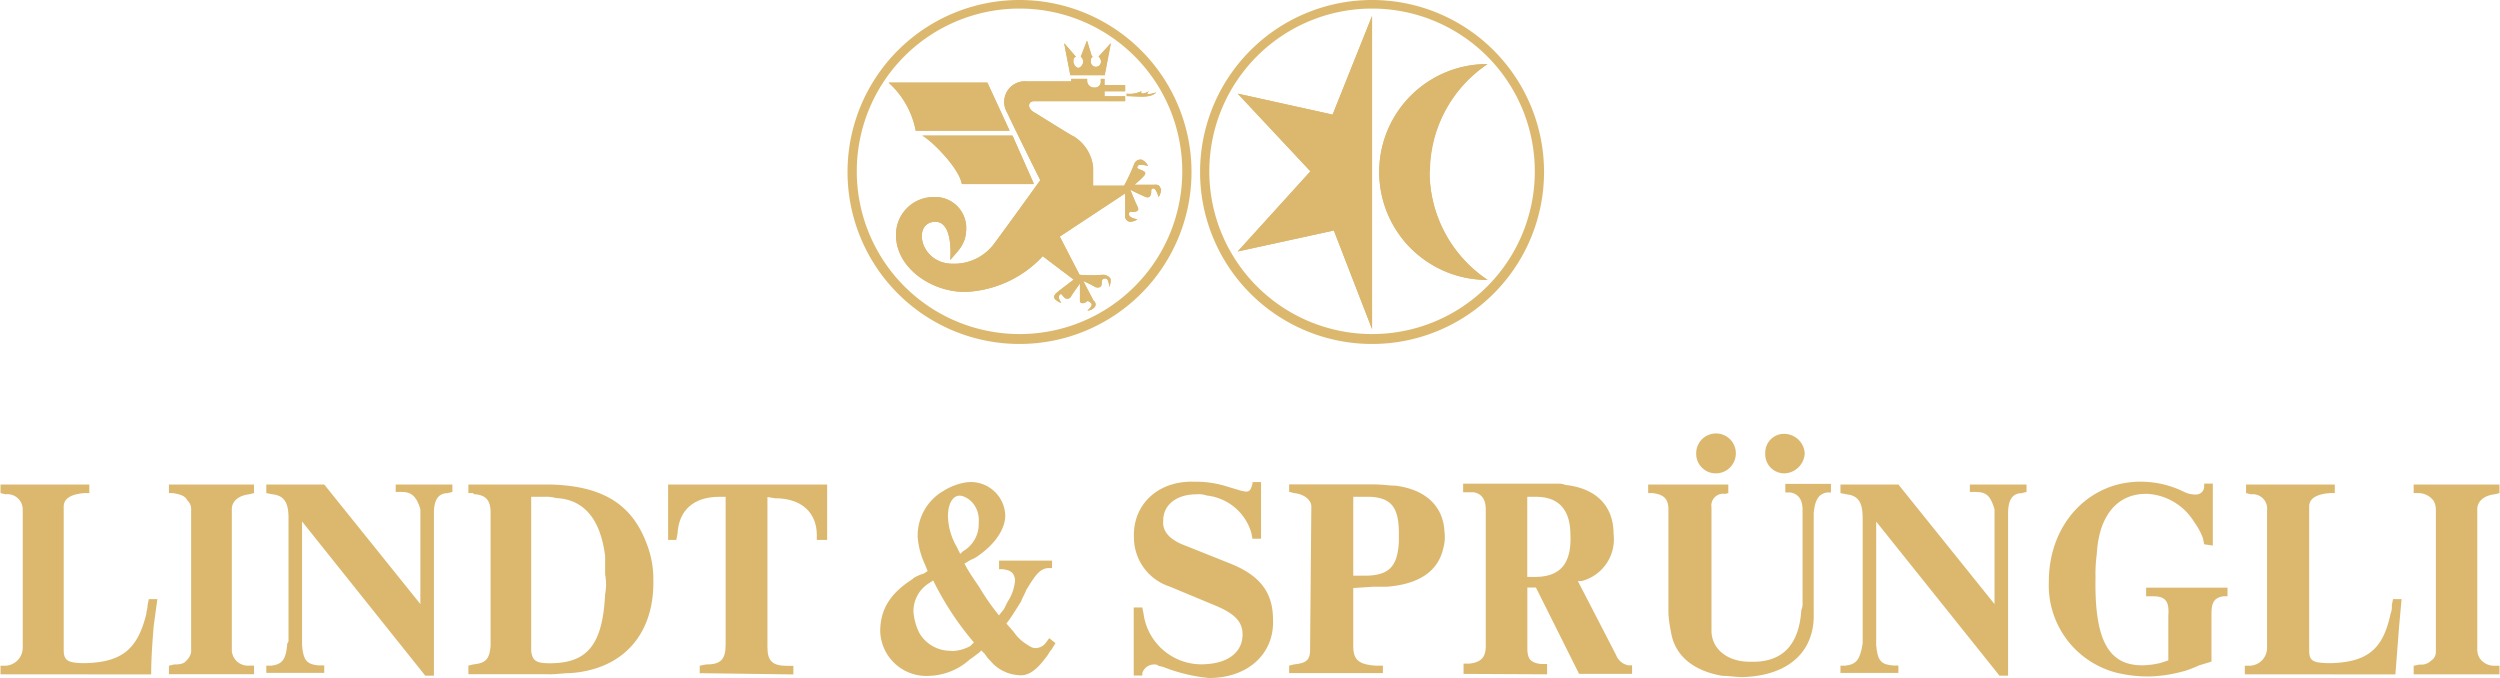 <svg id="Layer_1" data-name="Layer 1" xmlns="http://www.w3.org/2000/svg" width="242.1" height="65.66" viewBox="0 0 242.1 65.66"><title>Lindt logo - Brandlogos.net</title><g id="g3889"><polygon id="polygon3057" points="119.86 24.35 129.17 22.32 132.87 31.87 132.87 1.55 132.87 1.55 129.05 11.1 119.86 9.07 126.9 16.59 119.86 24.35" style="fill:#dbb86e"/><path id="path3059" d="M407,378.27a12.53,12.53,0,0,1,0-20.89h-.36a10.45,10.45,0,0,0,0,20.89Z" transform="translate(-262.95 -351.17)" style="fill:#dbb86e"/><path id="path3061" d="M263,416.47v-.83h.36a1.75,1.75,0,0,0,1.79-1.79V400.59a1.48,1.48,0,0,0-1.67-1.55l-.48-.12v-.83h8.6v.83h-.48c-1.43.12-2,.6-2,1.31v13.85c0,1.07.36,1.31,2.15,1.31,3.46-.12,5-1.31,5.85-4.77,0-.24.12-.48.12-.83l.12-.6h.83l-.36,2.63c-.12,1.55-.24,3.1-.24,4.66Z" transform="translate(-262.95 -351.17)" style="fill:#dbb86e"/><path id="path3063" d="M279.31,416.47v-.83l.48-.12c.72,0,1-.12,1.19-.36a1.53,1.53,0,0,0,.48-.83V400.47a1.08,1.08,0,0,0-.36-.83c-.24-.48-.72-.6-1.43-.72h-.36v-.83h8.24v.83l-.48.12c-1.07.12-1.67.72-1.67,1.43V414.2a1.56,1.56,0,0,0,1.67,1.43h.48v.83h-8.24Z" transform="translate(-262.95 -351.17)" style="fill:#dbb86e"/><path id="path3065" d="M288.74,416.35v-.72h.48c1.07-.12,1.43-.6,1.55-2.15a.44.44,0,0,0,.12-.36V401.31c0-1.55-.48-2.15-1.55-2.27l-.6-.12v-.83h5.61l9.31,11.58v-9.19c-.36-1.19-.83-1.67-1.79-1.67h-.6v-.72h5.49v.72l-.48.12c-.83,0-1.31.6-1.31,1.91v15.76h-.84L292.2,401.67v11.94c.12,1.55.48,1.91,1.67,2h.48v.72h-5.61Z" transform="translate(-262.95 -351.17)" style="fill:#dbb86e"/><path id="path3067" d="M314.4,399.28h1.31a3.29,3.29,0,0,1,1.07.12c2.63.12,4.3,1.91,4.77,5.61v1.79a5.11,5.11,0,0,1,0,1.91c-.24,5-1.79,6.69-5.37,6.69-1.31,0-1.67-.24-1.79-1.19V399.28Zm1.67,17.19c.84,0,1.55-.12,2.15-.12,5-.36,8.12-3.7,8-9.07a9.3,9.3,0,0,0-.6-3.34c-1.43-3.94-4.3-5.73-9.43-5.85h-7.88v.83h.48c0,.12.12.12.24.12,1,.12,1.43.6,1.43,1.79v12.89c-.12,1.31-.48,1.67-1.67,1.79l-.48.12v.83h7.76Z" transform="translate(-262.95 -351.17)" style="fill:#dbb86e"/><path id="path3069" d="M327.65,403.46v-5.37h15.4v5.37h-1V403c0-2.15-1.43-3.58-4.06-3.58l-.72-.12v14.56c0,1.31.48,1.79,1.91,1.79h.6v.83l-9.07-.12v-.72l.6-.12c1.43,0,1.91-.48,1.91-1.91V399.28h-.6c-2.51,0-3.94,1.31-4.06,3.58l-.12.6h-.84Z" transform="translate(-262.95 -351.17)" style="fill:#dbb86e"/><path id="path3071" d="M354.75,401.19c0-1.43.6-2.15,1.31-2s1.79,1,1.67,2.63a3.05,3.05,0,0,1-1.55,2.75l-.24.24-.36-.72a6.25,6.25,0,0,1-.83-2.86Zm-3.34,6c-2.27,1.43-3.22,3-3.22,5.13a4.47,4.47,0,0,0,4.77,4.3A6.14,6.14,0,0,0,356.9,415c.24-.12.48-.36.84-.6l.24-.24.36.36a2.57,2.57,0,0,0,.48.6,3.86,3.86,0,0,0,2.75,1.43c.83.12,1.67-.36,2.63-1.67.24-.24.36-.6.6-.83l.36-.6-.6-.48-.36.48a1.23,1.23,0,0,1-1,.48c-.24,0-.48-.12-1-.48a4.12,4.12,0,0,1-1.07-1.07l-.72-.83.36-.48c.24-.36.48-.72,1.07-1.67.12-.36.36-.72.48-1.07,1-1.67,1.43-2.15,2.27-2.15h.24v-.72h-5.13v.83h.36c.83.12,1.07.36,1.19,1a4.33,4.33,0,0,1-.72,2.15l-.36.72-.48.6a22.47,22.47,0,0,1-1.91-2.74c-.48-.72-1-1.43-1.43-2.27l.6-.36a3,3,0,0,0,.84-.48c1.67-1.19,2.51-2.63,2.51-3.82a3.34,3.34,0,0,0-3.7-3.22,5.84,5.84,0,0,0-2.27.83,5,5,0,0,0-2.51,4.54,7.86,7.86,0,0,0,.72,2.63l.24.6-.36.24a4.22,4.22,0,0,0-1.07.48Zm3.7,7a3.48,3.48,0,0,1-3.1-1.67,5.33,5.33,0,0,1-.6-2.15,3.19,3.19,0,0,1,1.55-2.75l.36-.24a28.71,28.71,0,0,0,3.94,6l-.36.36a4,4,0,0,1-1.79.48Z" transform="translate(-262.95 -351.17)" style="fill:#dbb86e"/><path id="path3073" d="M384.24,398.09v-.24h.83v5.49h-.83l-.12-.6a5.05,5.05,0,0,0-4.3-3.58,2.32,2.32,0,0,0-1-.12c-2,0-3.22,1.07-3.22,2.51-.12,1.07.6,1.91,2.27,2.51l4.18,1.67c3,1.19,4.18,2.87,4.18,5.49.12,3.22-2.39,5.61-6.21,5.61a16.53,16.53,0,0,1-4.42-1.07l-.48-.12a.44.44,0,0,0-.36-.12,1.19,1.19,0,0,0-1.19.83v.24h-.83V410h.83l.12.6a5.66,5.66,0,0,0,6,4.89c2.27-.12,3.46-1.19,3.58-2.63s-.72-2.27-2.75-3.1l-4.3-1.79a5,5,0,0,1-3.46-4.78c-.12-3.1,2.27-5.49,5.85-5.37a10.05,10.05,0,0,1,3.22.48l1.19.36a5.21,5.21,0,0,0,.6.12c.36,0,.48-.24.6-.71h0Z" transform="translate(-262.95 -351.17)" style="fill:#dbb86e"/><path id="path3075" d="M394,399.28h1.67c2,.12,2.75,1,2.75,3.58v.72c-.12,2.51-1,3.34-3.34,3.34H394v-7.64h0Zm2.87,17.07v-.72h-.72c-1.67-.12-2.15-.6-2.15-1.91v-5.61l1.91-.12h1.31c3.22-.24,5-1.55,5.49-3.7a4,4,0,0,0,.12-1.67c-.12-2.39-1.79-4.06-4.77-4.42-.6,0-1.07-.12-2.27-.12h-8v.72l.48.12c1.07.12,1.67.72,1.67,1.31l-.12,13.61v.24c0,1-.36,1.31-1.55,1.43l-.48.12v.72Z" transform="translate(-262.95 -351.17)" style="fill:#dbb86e"/><path id="path3077" d="M410.86,399.28h.83c2.15,0,3.34,1.19,3.34,3.7.12,2.87-1.07,4.06-3.46,4.06h-.72v-7.76h0Zm1.91,17.19v-1h-.6c-1-.12-1.31-.48-1.31-1.55v-5.85h.83l4.18,8.36H421v-.83h-.36a1.59,1.59,0,0,1-1.19-1l-3.7-7.16h.36a4.17,4.17,0,0,0,3.1-4.54c0-2.63-1.55-4.42-4.66-4.77a2,2,0,0,0-.84-.12h-9.07v.83h1c.72.12,1.19.6,1.19,1.67v13.25c0,1.07-.48,1.55-1.55,1.67h-.6v1Z" transform="translate(-262.95 -351.17)" style="fill:#dbb86e"/><path id="path3079" d="M427.21,395.1a1.92,1.92,0,1,1,3.82.24,1.93,1.93,0,0,1-1.91,1.67,1.89,1.89,0,0,1-1.91-1.91Zm6.69-.12a1.81,1.81,0,0,1,1.67-1.79,2,2,0,0,1,2.15,1.91,2.05,2.05,0,0,1-1.91,1.91,1.85,1.85,0,0,1-1.91-2h0Zm-11.34,3.94v-.83h7.76v.83L430,399a1.14,1.14,0,0,0-1.31,1.31v11.94c0,1.67,1.43,3,3.7,3q4.66.18,5-5a1.51,1.51,0,0,0,.12-.72v-9c0-1.07-.48-1.55-1.19-1.67h-.48v-.83h4.42v.83h-.36c-.83.12-1.19.72-1.31,2v9.67c.12,3.7-2.39,6.09-6.92,6.21-.6,0-1.31-.12-1.91-.12-2.87-.48-4.66-2-5-4.3a10.56,10.56,0,0,1-.24-1.79V400.47c0-1-.48-1.43-1.55-1.55h-.36Z" transform="translate(-262.95 -351.17)" style="fill:#dbb86e"/><path id="path3081" d="M441.18,416.35v-.72h.48c1.07-.12,1.43-.6,1.67-2.15V401.31c0-1.55-.48-2.15-1.55-2.27l-.6-.12v-.83h5.61l9.31,11.58v-9.19c-.36-1.19-.72-1.67-1.79-1.67h-.6v-.72h5.49v.72l-.48.12c-.83,0-1.31.6-1.31,1.91v15.76h-.83l-11.94-14.92v11.94c.12,1.55.48,1.91,1.67,2h.48v.72h-5.61Z" transform="translate(-262.95 -351.17)" style="fill:#dbb86e"/><path id="path3083" d="M476.4,398.32V398h.84v6l-.84-.12-.12-.6a6.46,6.46,0,0,0-.84-1.55A5.7,5.7,0,0,0,471,399c-2.75-.12-4.78,1.79-5,5.85a14.4,14.4,0,0,0-.12,2.27c-.12,6.33,1.43,8.48,4.54,8.48a8.08,8.08,0,0,0,1.79-.24l.72-.24v-4.3c.12-1.55-.36-1.91-1.55-1.91h-.6v-.83h7.88v.83h-.36c-.83.12-1.19.48-1.19,1.67v4.66l-1.19.36a12.45,12.45,0,0,1-1.19.48,14,14,0,0,1-3.58.6,13.27,13.27,0,0,1-3.22-.36,8.73,8.73,0,0,1-6.57-8.83c0-5.73,4.06-9.79,9.07-9.67a9.48,9.48,0,0,1,4.06,1,2.43,2.43,0,0,0,1.07.24.79.79,0,0,0,.84-.71Z" transform="translate(-262.95 -351.17)" style="fill:#dbb86e"/><path id="path3085" d="M480.34,416.47v-.83h.48a1.73,1.73,0,0,0,1.67-1.79V400.59a1.39,1.39,0,0,0-1.55-1.55l-.48-.12v-.83h8.59v.83h-.48c-1.43.12-2,.6-2,1.31v13.85c0,1.07.24,1.31,2.15,1.31,3.46-.12,5-1.31,5.73-4.77a1.76,1.76,0,0,0,.12-.83l.12-.6h.83l-.24,2.63q-.18,2.33-.36,4.66Z" transform="translate(-262.95 -351.17)" style="fill:#dbb86e"/><path id="path3087" d="M496.69,416.47v-.83l.6-.12a1.29,1.29,0,0,0,1.07-.36,1,1,0,0,0,.48-.83V400.47a1.71,1.71,0,0,0-.24-.83,1.86,1.86,0,0,0-1.43-.72h-.48v-.83H505v.83l-.48.12c-1.07.12-1.67.72-1.67,1.43V414.2a1.7,1.7,0,0,0,.24.72,1.68,1.68,0,0,0,1.43.72H505v.83h-8.36Z" transform="translate(-262.95 -351.17)" style="fill:#dbb86e"/><path id="path3089" d="M361.68,351.17a16.65,16.65,0,0,0,0,33.31,16.65,16.65,0,1,0,0-33.31Zm0,32.35a15.76,15.76,0,1,1,15.76-15.76,15.74,15.74,0,0,1-15.76,15.76Z" transform="translate(-262.95 -351.17)" style="fill:#dbb86e"/><path id="path3091" d="M395.82,351.17a16.65,16.65,0,0,0,0,33.31,16.65,16.65,0,1,0,0-33.31Zm0,32.35a15.76,15.76,0,1,1,15.76-15.76,15.74,15.74,0,0,1-15.76,15.76Z" transform="translate(-262.95 -351.17)" style="fill:#dbb86e"/><path id="path3093" d="M366,355.35l.6,3.1h3.34l.6-3.1-1.19,1.31h0a.62.62,0,0,1,.24.48.48.48,0,1,1-1,0c0-.24,0-.36.24-.48h-.12l-.48-1.55-.6,1.55a.62.62,0,0,1,.24.48c0,.24-.24.6-.48.6s-.48-.36-.48-.6,0-.36.24-.48L366,355.35h0Z" transform="translate(-262.95 -351.17)" style="fill:#dbb86e"/><path id="path3095" d="M351.65,363.83h9.07l-2.15-4.66H349a8.35,8.35,0,0,1,2.63,4.66Z" transform="translate(-262.95 -351.17)" style="fill:#dbb86e"/><path id="path3097" d="M352.25,364.3c1.07.6,3.58,3.22,3.82,4.65h7L361,364.3Z" transform="translate(-262.95 -351.17)" style="fill:#dbb86e"/><path id="path3099" d="M374.81,369.2h-2.15s.72-.6,1.07-1-.12-.48-.36-.6-.36-.12-.24-.36,1,0,1,0a1.31,1.31,0,0,0-.6-.6.64.64,0,0,0-.72.36,19,19,0,0,1-1,2.15h-3v-1.79a4,4,0,0,0-1.91-3c-.12,0-3.7-2.27-3.94-2.39-.6-.48-.36-1,.12-1h8.83v-.48h-2v-.48h2v-.6h-2v-.6h-.36v.24a.56.56,0,0,1-.6.6.67.67,0,0,1-.72-.6v-.24h-1.55v.24h-4.3a2,2,0,0,0-1.91,3c.84,1.79,3.22,6.57,3.22,6.57s-2.39,3.34-4.42,6.09a4.82,4.82,0,0,1-4.06,2c-3.22,0-3.94-4.06-1.67-4.06,1.79,0,1.43,3.7,1.43,3.7.84-1,1.55-1.55,1.55-3.1a3,3,0,0,0-3.1-3,3.65,3.65,0,0,0-3.7,3.7c0,3.1,3.34,5.49,6.69,5.49a10.84,10.84,0,0,0,7.52-3.46l3,2.27s-1.43,1.07-1.55,1.19c-.48.36-.36.6-.24.72a1.76,1.76,0,0,0,.6.36s-.48-.6-.12-.83c.12-.12.12,0,.36.24a.41.41,0,0,0,.72-.12c.24-.36.83-1.19.83-1.19v1.67c0,.36.48.24.6.12s.24-.12.48.12-.36.72-.36.72a.93.93,0,0,0,.6-.24.43.43,0,0,0,0-.72l-1-1.91a10.54,10.54,0,0,1,1.19.6c.48.12.6-.12.6-.36s0-.48.36-.48.36.83.36.83a1.31,1.31,0,0,0,.12-.83.89.89,0,0,0-.72-.36,14.47,14.47,0,0,1-2.27,0h0l-1.91-3.7,6.33-4.18v2.15a.54.54,0,0,0,.48.6,1.52,1.52,0,0,0,.72-.24s-.83-.12-.83-.48.24-.24.36-.24.72,0,.48-.48-.72-1.67-.72-1.67,1.19.6,1.55.72.48-.24.48-.48,0-.36.24-.36.48.83.48.83a1.52,1.52,0,0,0,.24-.72c-.12-.24-.12-.48-.6-.48h0Z" transform="translate(-262.95 -351.17)" style="fill:#dbb86e"/><path id="path3101" d="M373.49,360a2.51,2.51,0,0,1-1.43.24v.24c1.07,0,2.27.24,2.87-.36-.84.24-1.07.24-.72-.12-.6.36-.83.24-.72,0h0Z" transform="translate(-262.95 -351.17)" style="fill:#dbb86e"/><polygon id="polygon3103" points="132.87 31.87 132.87 1.55 129.05 11.1 119.86 9.07 119.86 9.07 126.9 16.59 119.86 24.35 129.17 22.32 132.87 31.87" style="fill:#dbb86e"/><path id="path3105" d="M401.43,367.77A12.62,12.62,0,0,1,407,357.38h-.36a10.45,10.45,0,0,0,0,20.89H407a12.68,12.68,0,0,1-5.61-10.5Z" transform="translate(-262.95 -351.17)" style="fill:#dbb86e"/><path id="path3107" d="M360.72,363.83l-2.15-4.66H349a8.36,8.36,0,0,1,2.63,4.66Z" transform="translate(-262.95 -351.17)" style="fill:#dbb86e"/><path id="path3109" d="M356.07,369h7L361,364.3h-8.71c1.07.6,3.58,3.22,3.82,4.65Z" transform="translate(-262.95 -351.17)" style="fill:#dbb86e"/><path id="path3111" d="M369.91,358.45l.6-3.1-1.19,1.31h0a.62.62,0,0,1,.24.48.48.48,0,1,1-1,0c0-.24,0-.36.24-.48h-.12l-.48-1.55-.6,1.55a.62.62,0,0,1,.24.48c0,.24-.24.6-.48.6s-.48-.36-.48-.6,0-.36.24-.48L366,355.35l.6,3.1h3.34Z" transform="translate(-262.95 -351.17)" style="fill:#dbb86e"/><path id="path3113" d="M372.66,369.2s.72-.6,1.07-1-.12-.48-.36-.6-.36-.12-.24-.36,1,0,1,0a1.31,1.31,0,0,0-.6-.6.64.64,0,0,0-.72.36,19,19,0,0,1-1,2.15h-3v-1.79a4,4,0,0,0-1.91-3c-.12,0-3.7-2.27-3.94-2.39-.6-.48-.36-1,.12-1h8.83v-.48h-2v-.48h2v-.6h-2v-.6h-.36v.24a.56.56,0,0,1-.6.6.67.67,0,0,1-.72-.6v-.24h-1.55v.24h-4.3a2,2,0,0,0-1.91,3c.84,1.79,3.22,6.57,3.22,6.57s-2.39,3.34-4.42,6.09a4.82,4.82,0,0,1-4.06,2c-3.22,0-3.94-4.06-1.67-4.06,1.79,0,1.43,3.7,1.43,3.7.84-1,1.55-1.55,1.55-3.1a3,3,0,0,0-3.1-3,3.65,3.65,0,0,0-3.7,3.7c0,3.1,3.34,5.49,6.69,5.49a10.84,10.84,0,0,0,7.52-3.46l3,2.27s-1.43,1.07-1.55,1.19c-.48.36-.36.6-.24.72a1.76,1.76,0,0,0,.6.36s-.48-.6-.12-.83c.12-.12.12,0,.36.24a.41.41,0,0,0,.72-.12c.24-.36.83-1.19.83-1.19v1.67c0,.36.48.24.6.12s.24-.12.48.12-.36.72-.36.72a.93.93,0,0,0,.6-.24.43.43,0,0,0,0-.72l-1-1.91a10.54,10.54,0,0,1,1.19.6c.48.12.6-.12.6-.36s0-.48.36-.48.36.83.36.83a1.31,1.31,0,0,0,.12-.83.89.89,0,0,0-.72-.36,14.47,14.47,0,0,1-2.27,0h0l-1.91-3.7,6.33-4.18v2.15a.54.54,0,0,0,.48.6,1.52,1.52,0,0,0,.72-.24s-.83-.12-.83-.48.24-.24.36-.24.72,0,.48-.48-.72-1.67-.72-1.67,1.19.6,1.55.72.48-.24.48-.48,0-.36.24-.36.48.83.48.83a1.52,1.52,0,0,0,.24-.72c-.12-.24-.12-.48-.6-.48h-2.15Z" transform="translate(-262.95 -351.17)" style="fill:#dbb86e"/><path id="path3115" d="M372.06,360.24v.24c1.07,0,2.27.24,2.87-.36-.84.24-1.07.24-.72-.12-.6.36-.83.24-.72,0a2.5,2.5,0,0,1-1.43.24h0Z" transform="translate(-262.95 -351.17)" style="fill:#dbb86e"/></g></svg>
